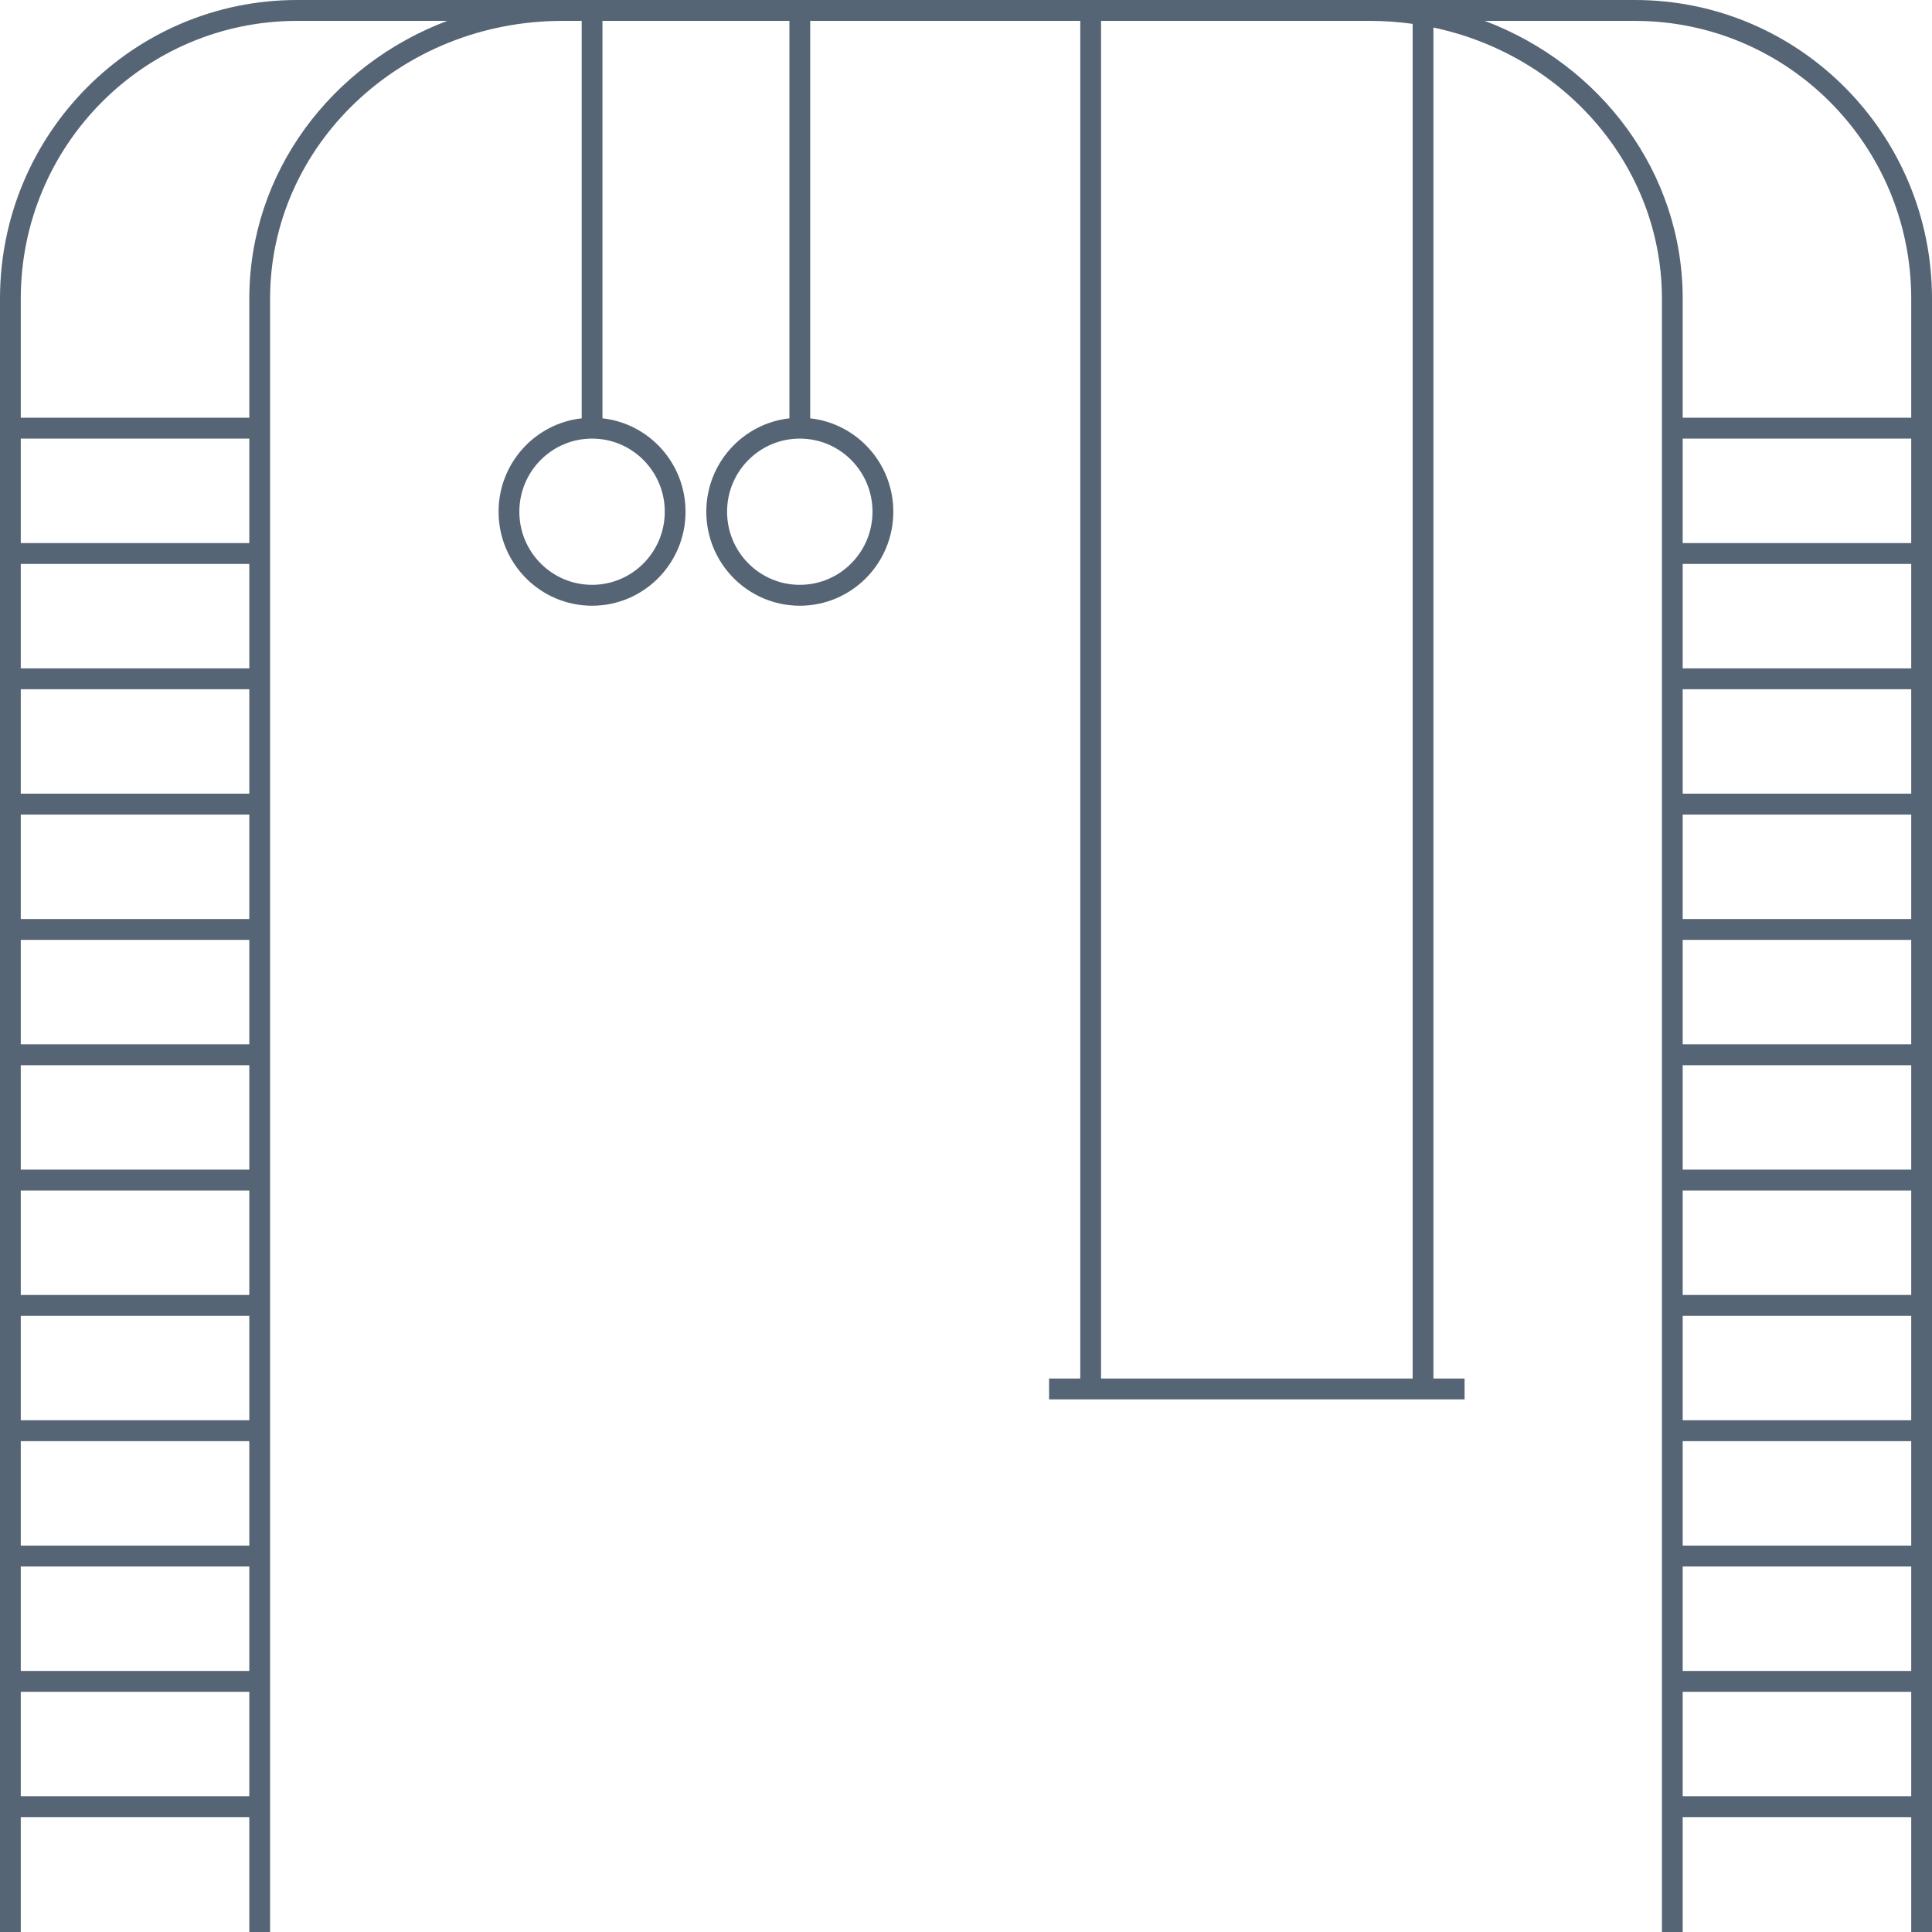 <svg width="48" height="48" viewBox="0 0 48 48" fill="none" xmlns="http://www.w3.org/2000/svg">
<g clip-path="url(#clip0_2454_4416)">
<path fill-rule="evenodd" clip-rule="evenodd" d="M0 7.421C0 3.322 3.304 0 7.381 0H40.619C44.696 0 48 3.322 48 7.421V48H47.484V45.146H41.806V48H41.29V7.421C41.29 4.136 38.87 1.372 35.613 0.684V34.249H36.387V34.768H26.064V34.249H26.839L26.839 0.519H20.129L20.129 10.393C21.29 10.522 22.194 11.512 22.194 12.713C22.194 14.003 21.154 15.049 19.871 15.049C18.588 15.049 17.548 14.003 17.548 12.713C17.548 11.512 18.452 10.522 19.613 10.393L19.613 0.519H14.968L14.968 10.393C16.129 10.522 17.032 11.512 17.032 12.713C17.032 14.003 15.992 15.049 14.71 15.049C13.427 15.049 12.387 14.003 12.387 12.713C12.387 11.512 13.29 10.522 14.452 10.393L14.452 0.519H13.972C9.948 0.519 6.71 3.622 6.71 7.421V48H6.194V45.146H0.516V48H0V7.421ZM0.516 44.627H6.194V42.032H0.516V44.627ZM0.516 41.514H6.194V38.919H0.516V41.514ZM0.516 38.4H6.194V35.805H0.516V38.4ZM0.516 35.286H6.194V32.692H0.516V35.286ZM0.516 32.173H6.194V29.578H0.516V32.173ZM0.516 29.059H6.194V26.465H0.516V29.059ZM0.516 25.946H6.194V23.351H0.516V25.946ZM0.516 22.832H6.194V20.238H0.516V22.832ZM0.516 19.719H6.194V17.124H0.516V19.719ZM0.516 16.605H6.194V14.011H0.516V16.605ZM0.516 13.492H6.194V10.897H0.516V13.492ZM0.516 10.378H6.194V7.421C6.194 4.278 8.236 1.605 11.11 0.519H7.381C3.589 0.519 0.516 3.609 0.516 7.421V10.378ZM27.355 0.519L27.355 34.249H35.097V0.593C34.748 0.544 34.391 0.519 34.028 0.519H27.355ZM36.89 0.519C39.764 1.605 41.806 4.278 41.806 7.421V10.378H47.484V7.421C47.484 3.609 44.41 0.519 40.619 0.519H36.89ZM47.484 10.897H41.806V13.492H47.484V10.897ZM47.484 14.011H41.806V16.605H47.484V14.011ZM47.484 17.124H41.806V19.719H47.484V17.124ZM47.484 20.238H41.806V22.832H47.484V20.238ZM47.484 23.351H41.806V25.946H47.484V23.351ZM47.484 26.465H41.806V29.059H47.484V26.465ZM47.484 29.578H41.806V32.173H47.484V29.578ZM47.484 32.692H41.806V35.286H47.484V32.692ZM47.484 35.805H41.806V38.4H47.484V35.805ZM47.484 38.919H41.806V41.514H47.484V38.919ZM47.484 42.032H41.806V44.627H47.484V42.032ZM14.71 10.897C13.712 10.897 12.903 11.71 12.903 12.713C12.903 13.717 13.712 14.53 14.71 14.53C15.707 14.53 16.516 13.717 16.516 12.713C16.516 11.71 15.707 10.897 14.71 10.897ZM19.871 10.897C18.873 10.897 18.064 11.71 18.064 12.713C18.064 13.717 18.873 14.53 19.871 14.53C20.869 14.53 21.677 13.717 21.677 12.713C21.677 11.71 20.869 10.897 19.871 10.897Z" fill="#556575"/>
</g>
<defs>
<clipPath id="clip0_2454_4416">
<rect width="48" height="48" fill="white"/>
</clipPath>
</defs>
</svg>
